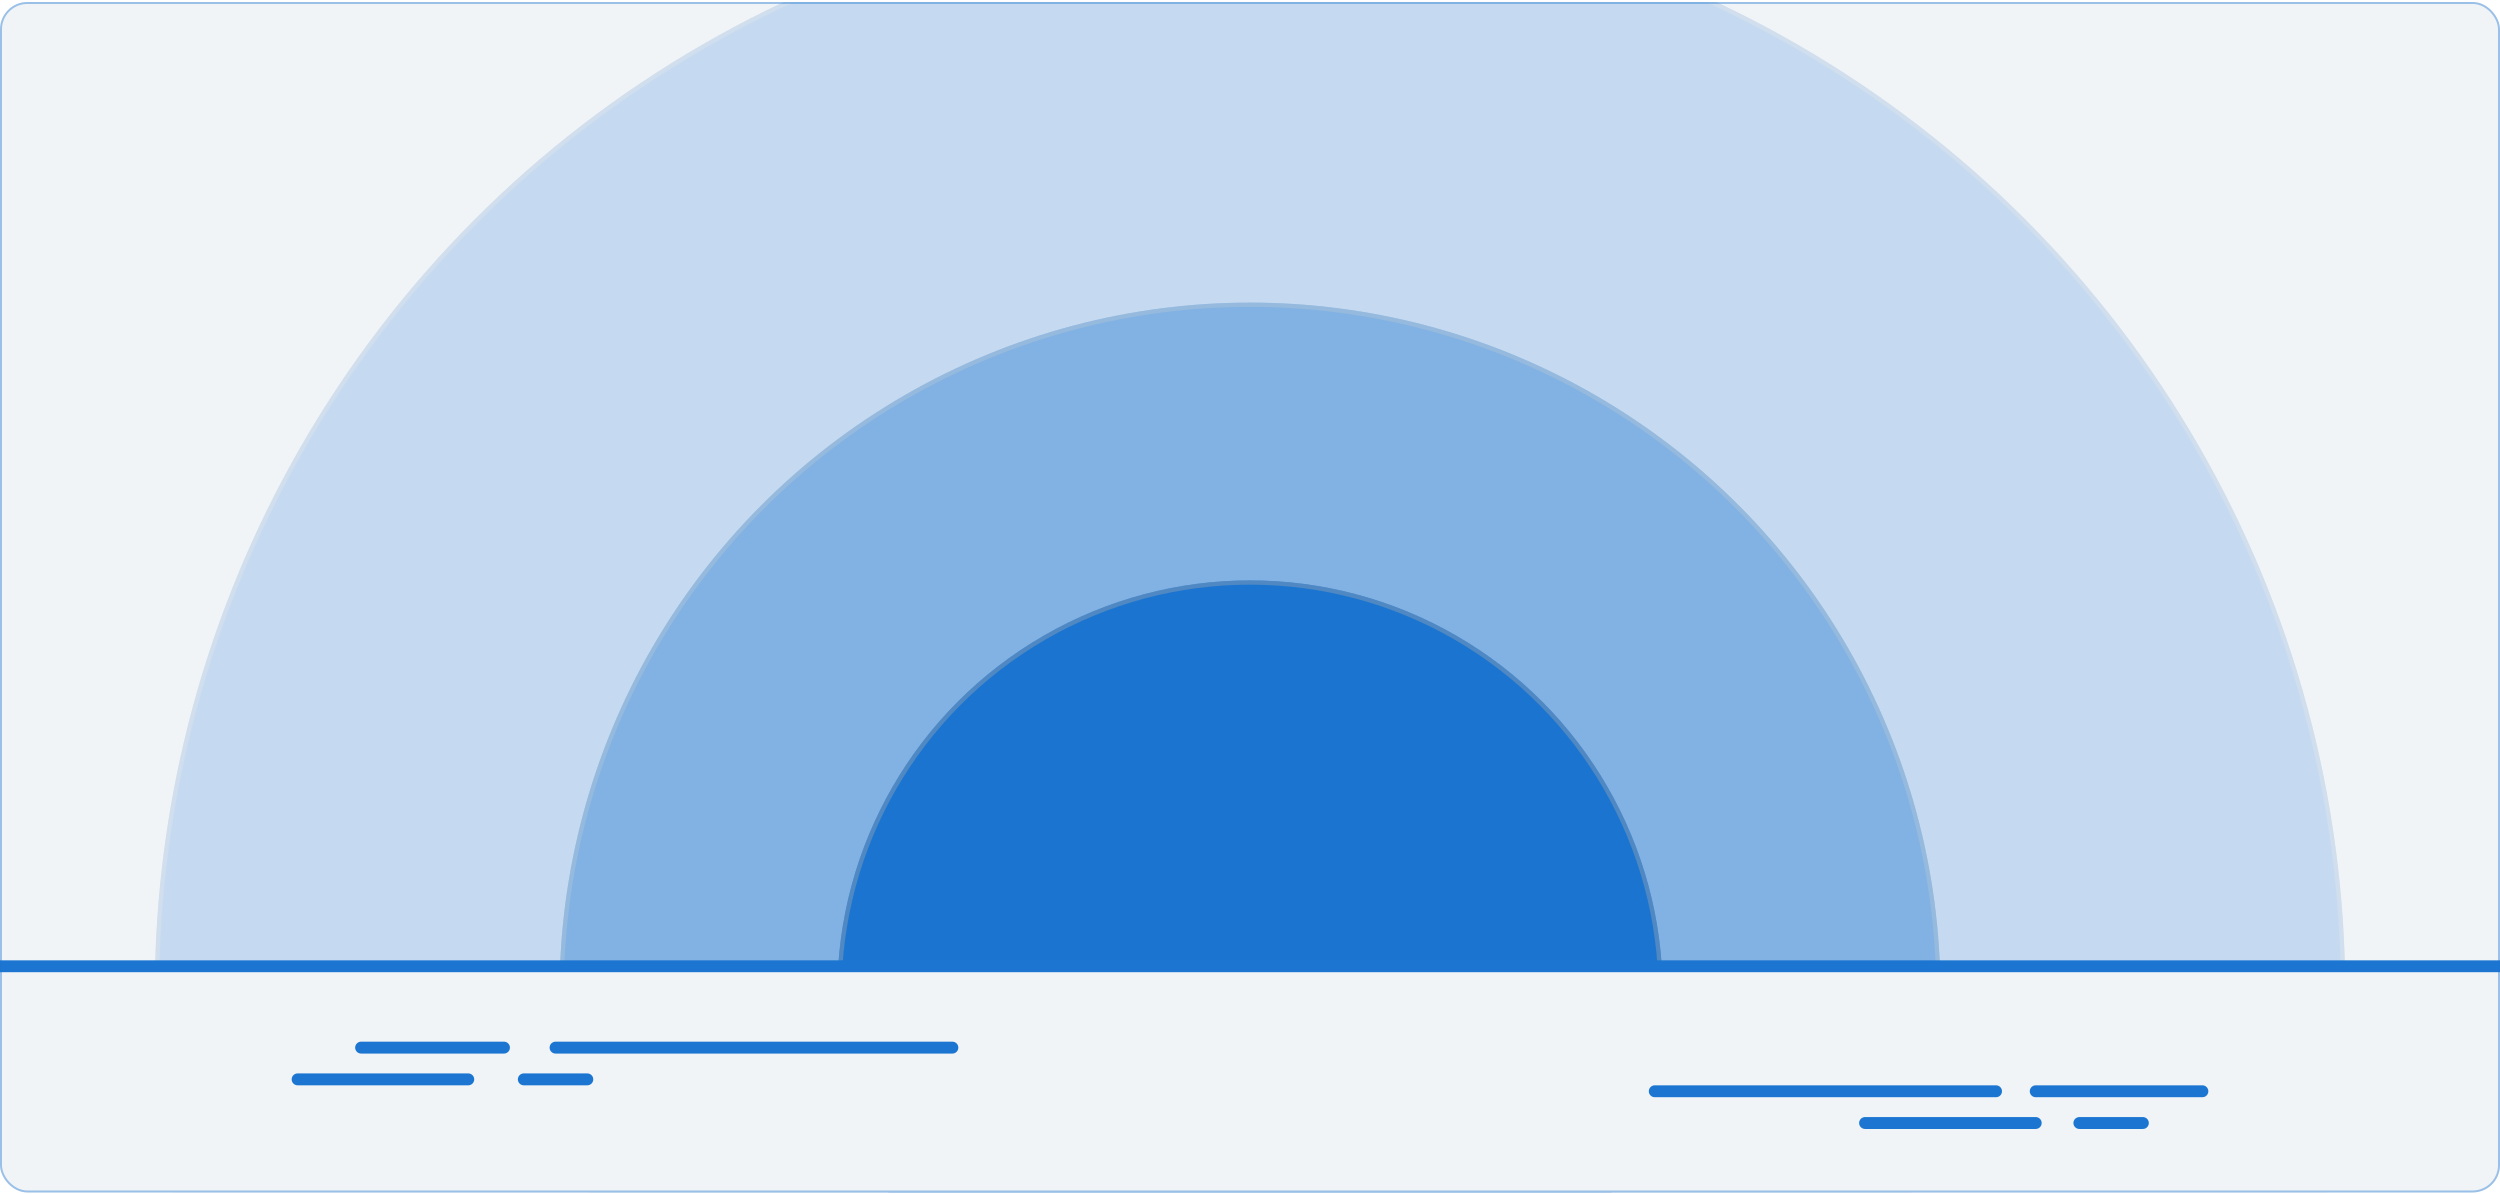 <svg xmlns="http://www.w3.org/2000/svg" fill="none" viewBox="0 0 630 301" height="301" width="630">
<g clip-path="url(#clip0_397_3157)">
<rect fill="#F0F4F7" rx="6.89" height="300" width="630" y="0.5"></rect>
<g filter="url(#filter0_dddf_397_3157)" opacity="0.2">
<circle fill="#1B75D0" r="276" cy="242" cx="315"></circle>
<circle stroke-width="1.075" stroke-opacity="0.4" stroke="#9FA6AD" r="275.463" cy="242" cx="315"></circle>
</g>
<g filter="url(#filter1_dddf_397_3157)" opacity="0.4">
<circle fill="#1B75D0" r="174" cy="242" cx="315"></circle>
<circle stroke-width="1.075" stroke-opacity="0.4" stroke="#9FA6AD" r="173.463" cy="242" cx="315"></circle>
</g>
<g filter="url(#filter2_dddf_397_3157)">
<circle fill="#1B75D0" r="104" cy="242" cx="315"></circle>
<circle stroke-width="1.075" stroke-opacity="0.4" stroke="#9FA6AD" r="103.463" cy="242" cx="315"></circle>
</g>
<rect stroke-width="3" stroke="#1C76D1" fill="#F0F4F7" height="175" width="715" y="243.5" x="-54.5"></rect>
<path stroke-linejoin="round" stroke-linecap="round" stroke-width="3" stroke="#1C76D1" d="M91 264H127"></path>
<path stroke-linejoin="round" stroke-linecap="round" stroke-width="3" stroke="#1C76D1" d="M140 264H240"></path>
<path stroke-linejoin="round" stroke-linecap="round" stroke-width="3" stroke="#1C76D1" d="M75 272H118"></path>
<path stroke-linejoin="round" stroke-linecap="round" stroke-width="3" stroke="#1C76D1" d="M132 272H148"></path>
<path stroke-linejoin="round" stroke-linecap="round" stroke-width="3" stroke="#1C76D1" d="M417 275H503"></path>
<path stroke-linejoin="round" stroke-linecap="round" stroke-width="3" stroke="#1C76D1" d="M513 275H555"></path>
<path stroke-linejoin="round" stroke-linecap="round" stroke-width="3" stroke="#1C76D1" d="M470 283H513"></path>
<path stroke-linejoin="round" stroke-linecap="round" stroke-width="3" stroke="#1C76D1" d="M524 283H540"></path>
</g>
<rect stroke-width="0.5" stroke-opacity="0.4" stroke="#1B75D0" rx="6.64" height="299.5" width="629.5" y="0.75" x="0.25"></rect>
<defs>
<filter color-interpolation-filters="sRGB" filterUnits="userSpaceOnUse" height="752" width="752" y="-134" x="-61" id="filter0_dddf_397_3157">
<feFlood result="BackgroundImageFix" flood-opacity="0"></feFlood>
<feColorMatrix result="hardAlpha" values="0 0 0 0 0 0 0 0 0 0 0 0 0 0 0 0 0 0 127 0" type="matrix" in="SourceAlpha"></feColorMatrix>
<feOffset dy="4.13"></feOffset>
<feGaussianBlur stdDeviation="8.261"></feGaussianBlur>
<feColorMatrix values="0 0 0 0 0 0 0 0 0 0 0 0 0 0 0 0 0 0 0.05 0" type="matrix"></feColorMatrix>
<feBlend result="effect1_dropShadow_397_3157" in2="BackgroundImageFix" mode="normal"></feBlend>
<feColorMatrix result="hardAlpha" values="0 0 0 0 0 0 0 0 0 0 0 0 0 0 0 0 0 0 127 0" type="matrix" in="SourceAlpha"></feColorMatrix>
<feOffset dy="2.065"></feOffset>
<feGaussianBlur stdDeviation="4.13"></feGaussianBlur>
<feColorMatrix values="0 0 0 0 0 0 0 0 0 0 0 0 0 0 0 0 0 0 0.05 0" type="matrix"></feColorMatrix>
<feBlend result="effect2_dropShadow_397_3157" in2="effect1_dropShadow_397_3157" mode="normal"></feBlend>
<feColorMatrix result="hardAlpha" values="0 0 0 0 0 0 0 0 0 0 0 0 0 0 0 0 0 0 127 0" type="matrix" in="SourceAlpha"></feColorMatrix>
<feOffset dy="2.065"></feOffset>
<feGaussianBlur stdDeviation="2.065"></feGaussianBlur>
<feColorMatrix values="0 0 0 0 0 0 0 0 0 0 0 0 0 0 0 0 0 0 0.05 0" type="matrix"></feColorMatrix>
<feBlend result="effect3_dropShadow_397_3157" in2="effect2_dropShadow_397_3157" mode="normal"></feBlend>
<feBlend result="shape" in2="effect3_dropShadow_397_3157" in="SourceGraphic" mode="normal"></feBlend>
<feGaussianBlur result="effect4_foregroundBlur_397_3157" stdDeviation="50"></feGaussianBlur>
</filter>
<filter color-interpolation-filters="sRGB" filterUnits="userSpaceOnUse" height="548" width="548" y="-32" x="41" id="filter1_dddf_397_3157">
<feFlood result="BackgroundImageFix" flood-opacity="0"></feFlood>
<feColorMatrix result="hardAlpha" values="0 0 0 0 0 0 0 0 0 0 0 0 0 0 0 0 0 0 127 0" type="matrix" in="SourceAlpha"></feColorMatrix>
<feOffset dy="4.13"></feOffset>
<feGaussianBlur stdDeviation="8.261"></feGaussianBlur>
<feColorMatrix values="0 0 0 0 0 0 0 0 0 0 0 0 0 0 0 0 0 0 0.05 0" type="matrix"></feColorMatrix>
<feBlend result="effect1_dropShadow_397_3157" in2="BackgroundImageFix" mode="normal"></feBlend>
<feColorMatrix result="hardAlpha" values="0 0 0 0 0 0 0 0 0 0 0 0 0 0 0 0 0 0 127 0" type="matrix" in="SourceAlpha"></feColorMatrix>
<feOffset dy="2.065"></feOffset>
<feGaussianBlur stdDeviation="4.13"></feGaussianBlur>
<feColorMatrix values="0 0 0 0 0 0 0 0 0 0 0 0 0 0 0 0 0 0 0.05 0" type="matrix"></feColorMatrix>
<feBlend result="effect2_dropShadow_397_3157" in2="effect1_dropShadow_397_3157" mode="normal"></feBlend>
<feColorMatrix result="hardAlpha" values="0 0 0 0 0 0 0 0 0 0 0 0 0 0 0 0 0 0 127 0" type="matrix" in="SourceAlpha"></feColorMatrix>
<feOffset dy="2.065"></feOffset>
<feGaussianBlur stdDeviation="2.065"></feGaussianBlur>
<feColorMatrix values="0 0 0 0 0 0 0 0 0 0 0 0 0 0 0 0 0 0 0.05 0" type="matrix"></feColorMatrix>
<feBlend result="effect3_dropShadow_397_3157" in2="effect2_dropShadow_397_3157" mode="normal"></feBlend>
<feBlend result="shape" in2="effect3_dropShadow_397_3157" in="SourceGraphic" mode="normal"></feBlend>
<feGaussianBlur result="effect4_foregroundBlur_397_3157" stdDeviation="50"></feGaussianBlur>
</filter>
<filter color-interpolation-filters="sRGB" filterUnits="userSpaceOnUse" height="254.433" width="254.433" y="114.784" x="187.784" id="filter2_dddf_397_3157">
<feFlood result="BackgroundImageFix" flood-opacity="0"></feFlood>
<feColorMatrix result="hardAlpha" values="0 0 0 0 0 0 0 0 0 0 0 0 0 0 0 0 0 0 127 0" type="matrix" in="SourceAlpha"></feColorMatrix>
<feOffset dy="4.13"></feOffset>
<feGaussianBlur stdDeviation="8.261"></feGaussianBlur>
<feColorMatrix values="0 0 0 0 0 0 0 0 0 0 0 0 0 0 0 0 0 0 0.05 0" type="matrix"></feColorMatrix>
<feBlend result="effect1_dropShadow_397_3157" in2="BackgroundImageFix" mode="normal"></feBlend>
<feColorMatrix result="hardAlpha" values="0 0 0 0 0 0 0 0 0 0 0 0 0 0 0 0 0 0 127 0" type="matrix" in="SourceAlpha"></feColorMatrix>
<feOffset dy="2.065"></feOffset>
<feGaussianBlur stdDeviation="4.13"></feGaussianBlur>
<feColorMatrix values="0 0 0 0 0 0 0 0 0 0 0 0 0 0 0 0 0 0 0.05 0" type="matrix"></feColorMatrix>
<feBlend result="effect2_dropShadow_397_3157" in2="effect1_dropShadow_397_3157" mode="normal"></feBlend>
<feColorMatrix result="hardAlpha" values="0 0 0 0 0 0 0 0 0 0 0 0 0 0 0 0 0 0 127 0" type="matrix" in="SourceAlpha"></feColorMatrix>
<feOffset dy="2.065"></feOffset>
<feGaussianBlur stdDeviation="2.065"></feGaussianBlur>
<feColorMatrix values="0 0 0 0 0 0 0 0 0 0 0 0 0 0 0 0 0 0 0.05 0" type="matrix"></feColorMatrix>
<feBlend result="effect3_dropShadow_397_3157" in2="effect2_dropShadow_397_3157" mode="normal"></feBlend>
<feBlend result="shape" in2="effect3_dropShadow_397_3157" in="SourceGraphic" mode="normal"></feBlend>
<feGaussianBlur result="effect4_foregroundBlur_397_3157" stdDeviation="11.608"></feGaussianBlur>
</filter>
<clipPath id="clip0_397_3157">
<rect fill="white" rx="6.89" height="300" width="630" y="0.5"></rect>
</clipPath>
</defs>
</svg>
